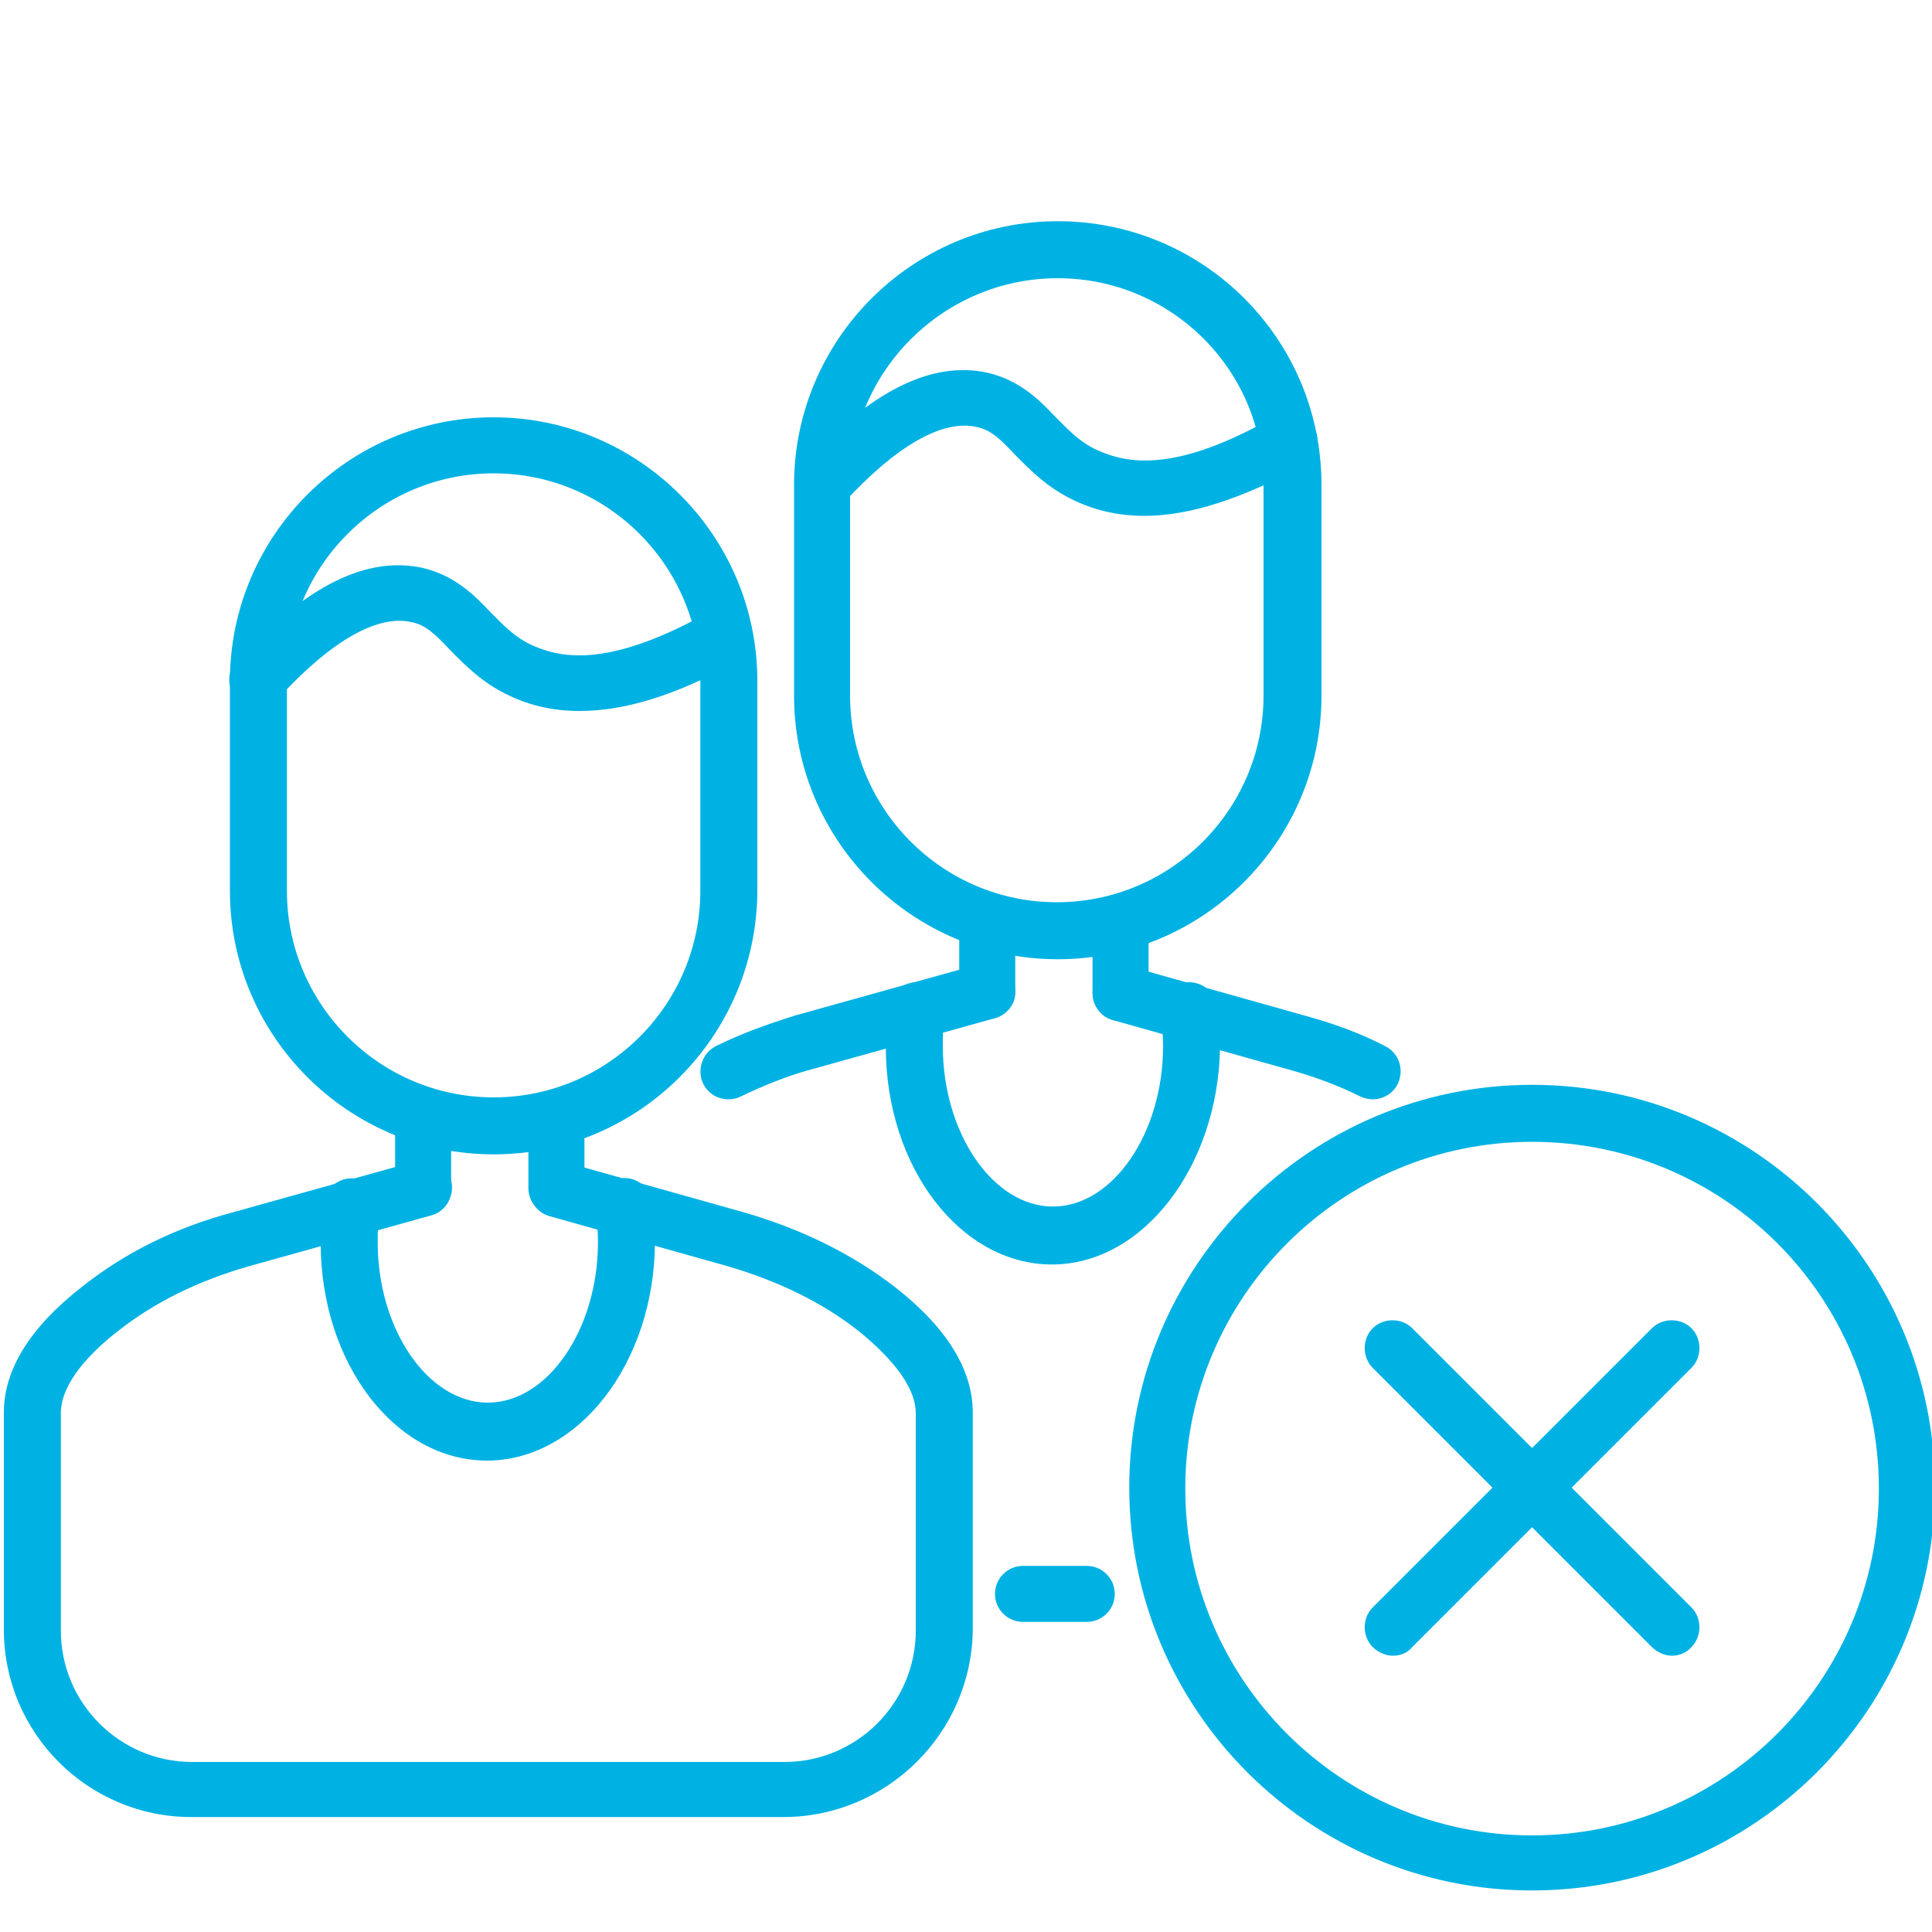 <svg width="80" height="80" viewBox="0 0 80 80" fill="none" xmlns="http://www.w3.org/2000/svg">
<g clip-path="url(#clip0)">
<path d="M20.44 47.8C14.44 47.8 9.52 42.92 9.52 36.88V28.2C9.52 22.2 14.4 17.28 20.44 17.28C26.44 17.28 31.36 22.16 31.36 28.2V36.92C31.32 42.92 26.44 47.8 20.44 47.8ZM20.44 19.6C15.72 19.6 11.88 23.44 11.88 28.16V36.88C11.88 41.6 15.72 45.44 20.44 45.44C25.16 45.44 29 41.6 29 36.88V28.2C29 23.44 25.16 19.6 20.44 19.6Z" fill="#00B2E3"/>
<path d="M32.44 75.24H7.92C3.64 75.24 0.16 71.76 0.16 67.48V58.48C0.16 56.72 1.24 54.96 3.4 53.28C5.16 51.88 7.24 50.84 9.64 50.2L17.24 48.08C17.84 47.92 18.52 48.28 18.68 48.88C18.84 49.48 18.48 50.16 17.88 50.32L10.28 52.44C8.2 53.04 6.4 53.92 4.88 55.12C3.8 55.96 2.52 57.24 2.52 58.52V67.52C2.52 70.52 4.96 72.96 7.96 72.96H32.48C35.48 72.96 37.92 70.52 37.92 67.52V58.52C37.92 57.28 36.64 56 35.56 55.12C34.04 53.92 32.2 53.04 30.16 52.44L22.76 50.36C22.16 50.2 21.8 49.56 21.96 48.92C22.12 48.32 22.76 47.92 23.4 48.12L30.8 50.2C33.16 50.88 35.28 51.92 37.04 53.28C39.2 54.96 40.28 56.72 40.28 58.48V67.48C40.24 71.76 36.72 75.24 32.44 75.24Z" fill="#00B2E3"/>
<path d="M17.52 50.32C16.88 50.32 16.36 49.8 16.36 49.16V46.64C16.36 46 16.88 45.48 17.52 45.48C18.16 45.48 18.68 46 18.68 46.64V49.16C18.68 49.8 18.16 50.32 17.52 50.32Z" fill="#00B2E3"/>
<path d="M23.04 50.36C22.4 50.36 21.88 49.84 21.88 49.2V46.64C21.88 46 22.4 45.48 23.04 45.48C23.68 45.48 24.2 46 24.2 46.64V49.2C24.2 49.84 23.68 50.36 23.04 50.36Z" fill="#00B2E3"/>
<path d="M20.16 60.48C16.36 60.48 13.28 56.44 13.28 51.48C13.28 50.92 13.32 50.36 13.4 49.8C13.48 49.16 14.08 48.72 14.72 48.8C15.36 48.88 15.8 49.48 15.72 50.12C15.64 50.56 15.64 51 15.64 51.44C15.64 55.04 17.72 58.08 20.2 58.08C22.68 58.08 24.76 55.04 24.76 51.44C24.76 51 24.72 50.52 24.68 50.12C24.6 49.48 25.04 48.88 25.68 48.8C26.32 48.68 26.92 49.16 27 49.8C27.08 50.32 27.12 50.92 27.12 51.48C27.08 56.44 23.96 60.48 20.16 60.48Z" fill="#00B2E3"/>
<path d="M24 29.44C22.96 29.44 22 29.24 21.08 28.8C19.96 28.28 19.24 27.52 18.64 26.92C18.04 26.28 17.64 25.88 17.04 25.76C15.64 25.44 13.72 26.52 11.52 28.92C11.08 29.4 10.36 29.4 9.88 29C9.4 28.56 9.36 27.84 9.8 27.36C12.68 24.24 15.2 23 17.52 23.52C18.84 23.84 19.64 24.64 20.32 25.36C20.84 25.88 21.32 26.4 22.04 26.72C23.28 27.28 25.28 27.64 29.4 25.32C29.96 25 30.68 25.2 31 25.76C31.32 26.32 31.12 27.04 30.56 27.36C28.08 28.76 25.92 29.44 24 29.44Z" fill="#00B2E3"/>
<path d="M43.8 39.72C37.8 39.72 32.88 34.84 32.88 28.8V20.08C32.88 14.08 37.76 9.16 43.8 9.16C49.84 9.16 54.72 14.04 54.72 20.08V28.8C54.72 34.84 49.8 39.72 43.8 39.72ZM43.8 11.52C39.08 11.52 35.2 15.36 35.2 20.08V28.8C35.2 33.52 39.04 37.36 43.76 37.36C48.48 37.36 52.32 33.52 52.32 28.8V20.08C52.36 15.36 48.52 11.52 43.8 11.52Z" fill="#00B2E3"/>
<path d="M30.16 45.52C29.72 45.52 29.32 45.28 29.12 44.88C28.84 44.32 29.08 43.6 29.64 43.32C30.68 42.8 31.8 42.4 32.96 42.04L40.56 39.92C41.16 39.76 41.84 40.12 42 40.72C42.16 41.32 41.8 42 41.2 42.16L33.6 44.28C32.56 44.56 31.6 44.96 30.68 45.4C30.52 45.48 30.36 45.52 30.16 45.52Z" fill="#00B2E3"/>
<path d="M45 67.16H42.36C41.72 67.16 41.2 66.64 41.2 66C41.2 65.36 41.72 64.84 42.36 64.84H45C45.64 64.84 46.16 65.36 46.16 66C46.16 66.64 45.64 67.16 45 67.16Z" fill="#00B2E3"/>
<path d="M56.84 45.52C56.68 45.52 56.48 45.48 56.32 45.4C55.44 44.96 54.48 44.6 53.48 44.32L46.08 42.24C45.48 42.08 45.12 41.44 45.28 40.8C45.44 40.16 46.08 39.8 46.72 40L54.12 42.08C55.28 42.4 56.36 42.8 57.36 43.32C57.92 43.6 58.16 44.28 57.88 44.88C57.68 45.28 57.28 45.52 56.84 45.52Z" fill="#00B2E3"/>
<path d="M40.88 42.2C40.24 42.2 39.72 41.68 39.72 41.04V38.52C39.72 37.88 40.24 37.36 40.88 37.36C41.52 37.36 42.04 37.88 42.04 38.52V41.04C42.08 41.68 41.52 42.2 40.88 42.2Z" fill="#00B2E3"/>
<path d="M46.4 42.28C45.76 42.28 45.24 41.76 45.24 41.12V38.56C45.24 37.92 45.76 37.4 46.4 37.4C47.04 37.4 47.56 37.92 47.56 38.56V41.12C47.56 41.76 47.04 42.28 46.4 42.28Z" fill="#00B2E3"/>
<path d="M43.56 52.36C39.76 52.36 36.68 48.32 36.68 43.36C36.68 42.8 36.72 42.24 36.8 41.68C36.88 41.04 37.48 40.6 38.12 40.68C38.76 40.76 39.2 41.36 39.12 42C39.04 42.44 39.04 42.88 39.04 43.32C39.04 46.92 41.12 49.96 43.6 49.96C46.08 49.96 48.16 46.92 48.16 43.32C48.16 42.88 48.12 42.4 48.08 42C48 41.36 48.44 40.76 49.08 40.68C49.72 40.6 50.32 41.04 50.4 41.68C50.48 42.24 50.52 42.8 50.52 43.36C50.44 48.32 47.32 52.36 43.56 52.36Z" fill="#00B2E3"/>
<path d="M47.4 21.36C46.36 21.36 45.4 21.16 44.48 20.72C43.36 20.2 42.64 19.44 42.04 18.84C41.44 18.2 41.04 17.8 40.44 17.68C39.04 17.36 37.12 18.44 34.92 20.84C34.48 21.32 33.76 21.36 33.28 20.92C32.8 20.48 32.76 19.76 33.2 19.28C36.08 16.16 38.6 14.92 40.92 15.44C42.24 15.76 43.04 16.56 43.72 17.28C44.24 17.8 44.72 18.32 45.44 18.64C46.68 19.2 48.68 19.6 52.8 17.24C53.36 16.92 54.08 17.12 54.4 17.68C54.72 18.24 54.52 18.96 53.96 19.28C51.44 20.64 49.28 21.36 47.4 21.36Z" fill="#00B2E3"/>
<path d="M63.44 78.28C54.24 78.28 46.76 70.8 46.76 61.6C46.76 52.4 54.24 44.92 63.44 44.92C72.64 44.92 80.12 52.4 80.12 61.6C80.12 70.8 72.64 78.28 63.44 78.28ZM63.44 47.28C55.52 47.28 49.08 53.72 49.08 61.64C49.08 69.56 55.52 76 63.44 76C71.36 76 77.8 69.56 77.8 61.64C77.8 53.68 71.36 47.28 63.44 47.28Z" fill="#00B2E3"/>
<path d="M57.68 68.56C57.4 68.56 57.08 68.44 56.84 68.2C56.4 67.76 56.4 67 56.84 66.56L68.4 55C68.84 54.56 69.6 54.56 70.04 55C70.48 55.44 70.48 56.2 70.04 56.64L58.48 68.2C58.28 68.44 58 68.56 57.68 68.56Z" fill="#00B2E3"/>
<path d="M69.24 68.56C68.96 68.56 68.64 68.44 68.4 68.2L56.84 56.64C56.4 56.2 56.4 55.44 56.84 55C57.28 54.56 58.04 54.56 58.48 55L70.04 66.56C70.48 67 70.48 67.76 70.04 68.2C69.84 68.44 69.52 68.56 69.24 68.56Z" fill="#00B2E3"/>
</g>
<defs>
<clipPath id="clip0">
<rect width="80" height="80" fill="white"/>
</clipPath>
</defs>
</svg>
